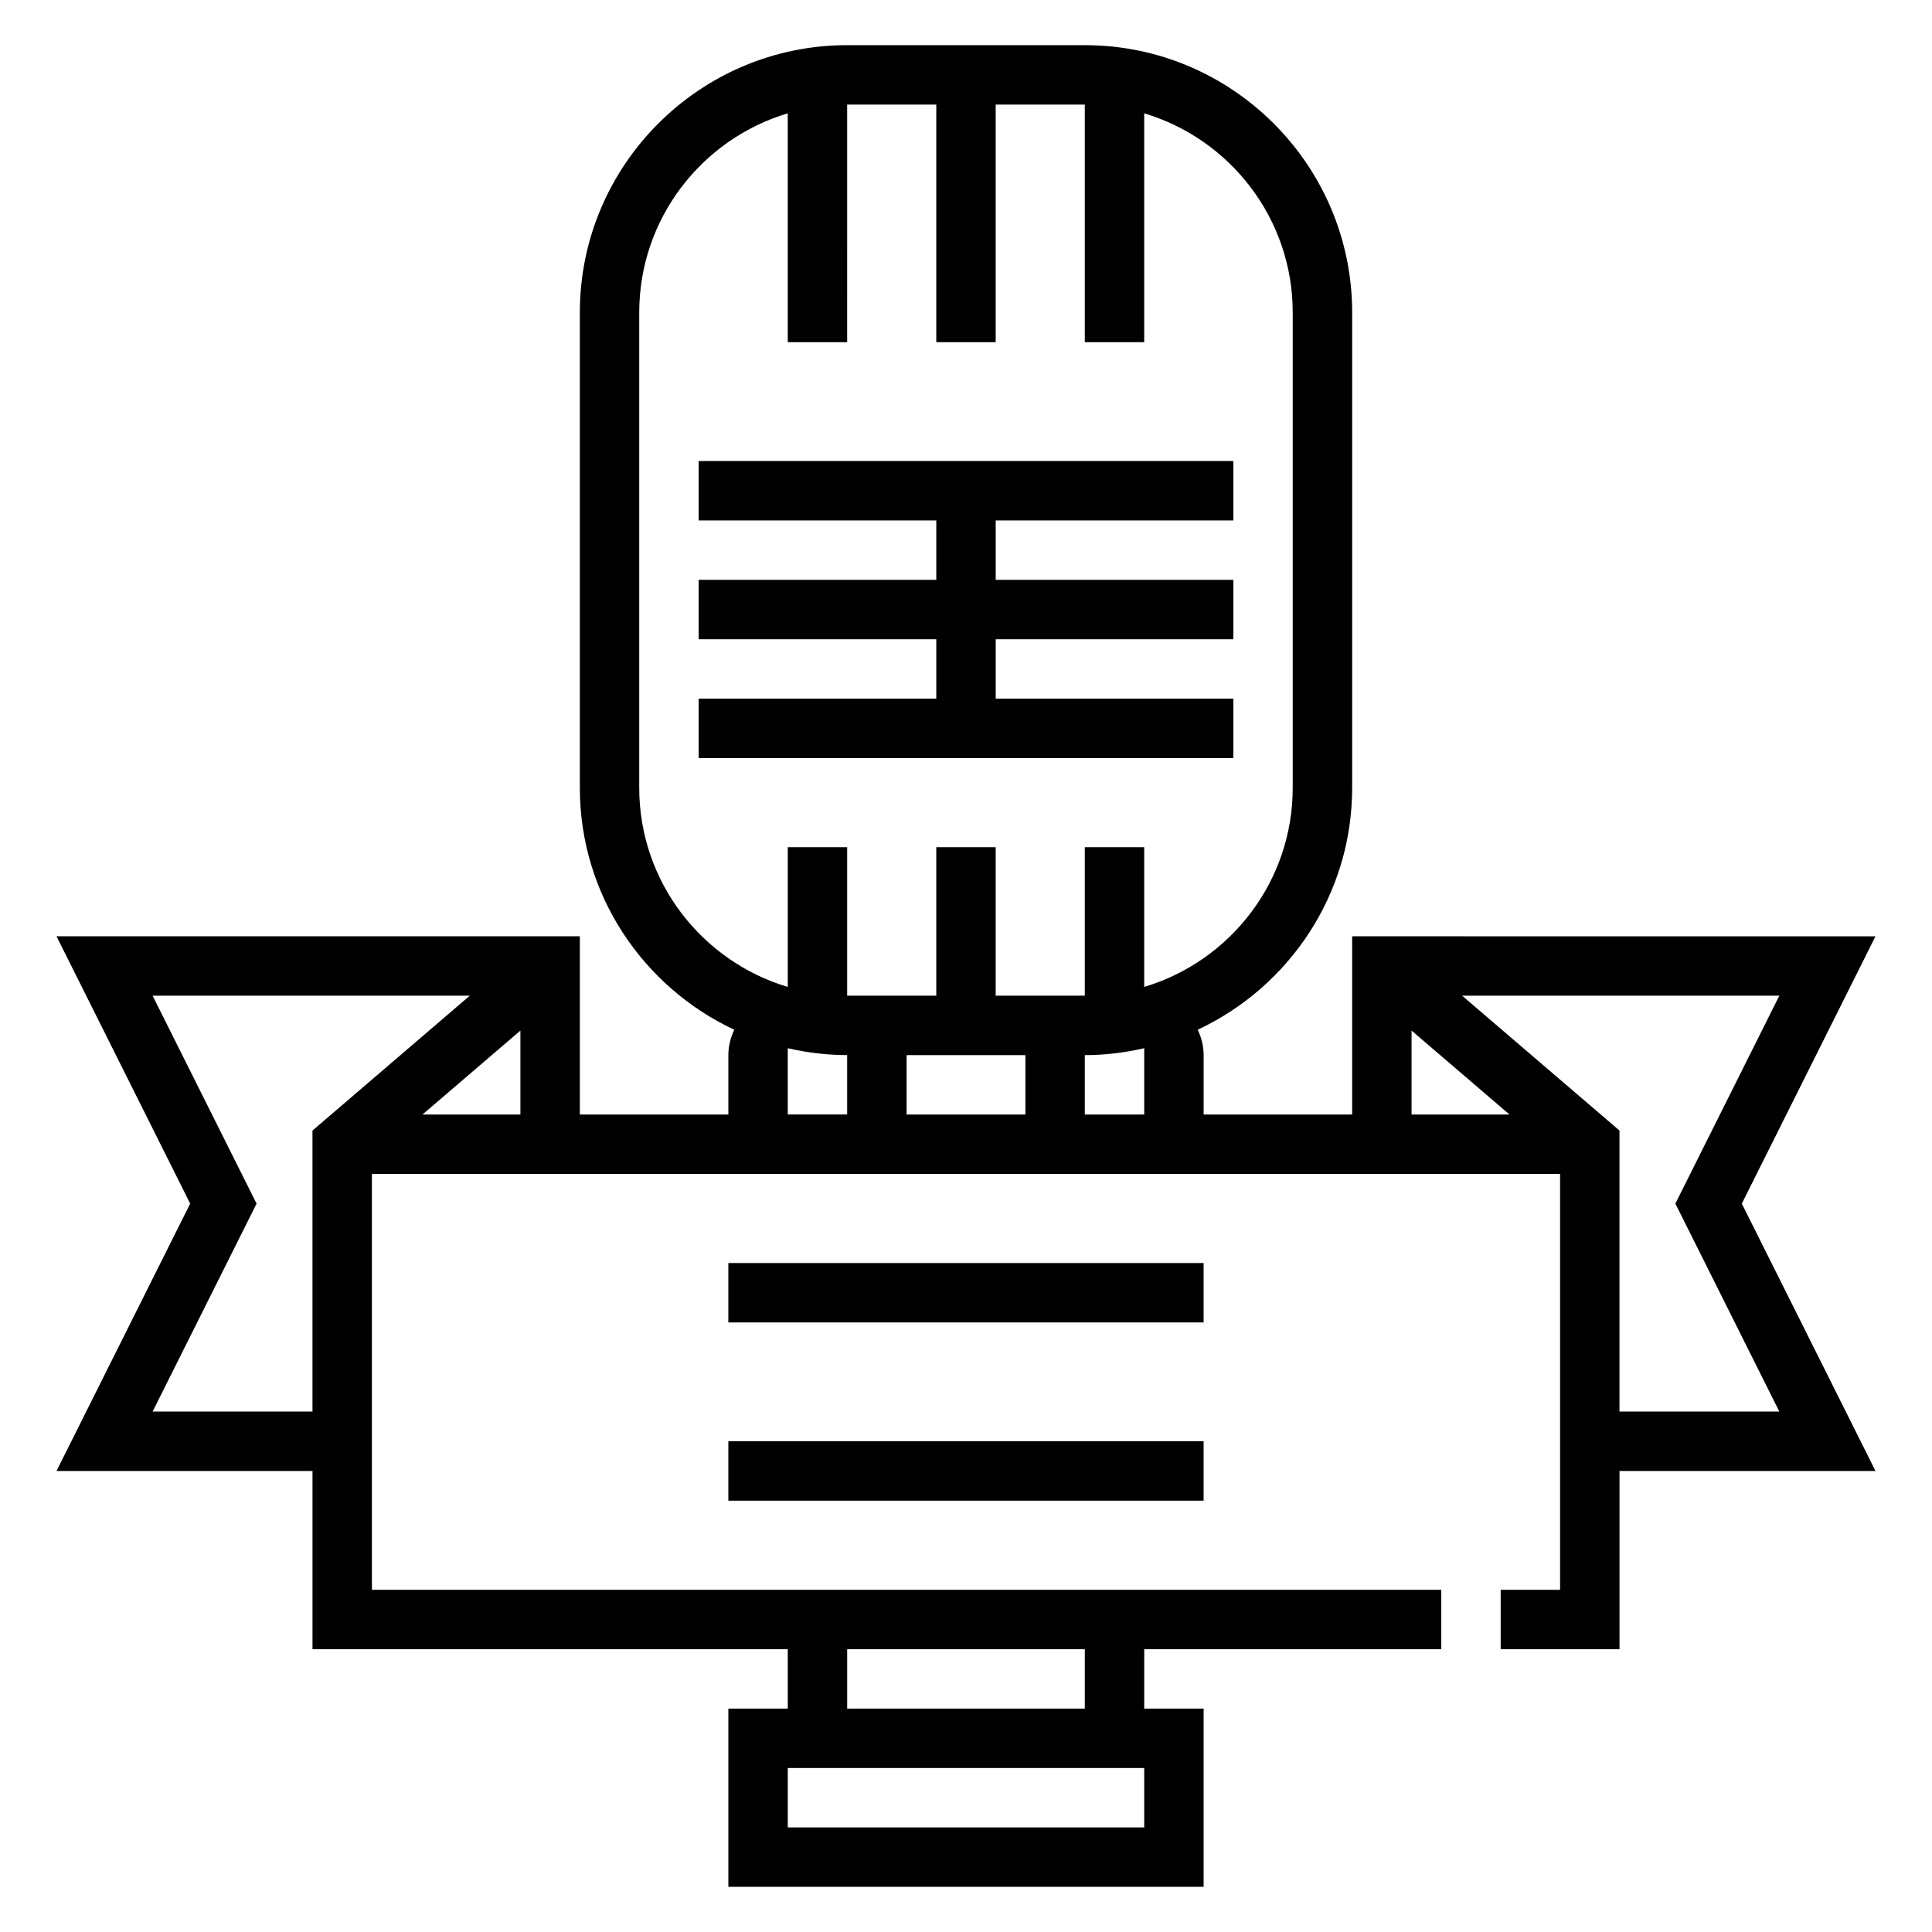 <?xml version="1.0" encoding="UTF-8"?>
<!-- Uploaded to: SVG Repo, www.svgrepo.com, Generator: SVG Repo Mixer Tools -->
<svg fill="#000000" width="800px" height="800px" version="1.1" viewBox="144 144 512 512" xmlns="http://www.w3.org/2000/svg">
 <g>
  <path d="m470.85 329.15h-62.977v-15.742h62.977v-15.742h-62.977v-15.746h62.977v-15.742h-141.7v15.742h62.977v15.746h-62.977v15.742h62.977v15.742h-62.977v15.746h141.7z"/>
  <path d="m605.6 462.98 35.426-70.848-138.69-0.004v47.23h-39.359v-15.742c0-2.418-0.59-4.676-1.566-6.723 24.133-11.305 40.926-35.762 40.926-64.125v-125.95c0-39.062-31.789-70.848-70.848-70.848h-62.977c-39.062 0-70.848 31.789-70.848 70.848v125.95c0 28.363 16.793 52.82 40.926 64.125-0.977 2.047-1.566 4.309-1.566 6.723v15.742h-39.359v-47.23h-138.69l35.426 70.848-35.426 70.848 67.84 0.004v47.23h125.95v15.742h-15.742v47.23h125.95v-47.23h-15.742v-15.742h78.719v-15.742h-283.39v-110.21h314.88v110.21h-15.742v15.742h31.488v-47.23h67.84zm-158.37 165.31h-94.465v-15.742h94.465zm-15.742-31.488h-62.977v-15.742h62.977zm86.59-179.69 25.953 22.246h-25.953zm-70.848 22.246h-15.742v-15.742c5.414 0 10.676-0.668 15.742-1.828zm-31.488-15.746v15.742h-31.488v-15.742zm-102.34-70.848v-125.95c0-24.914 16.625-45.988 39.359-52.781v60.656h15.742l0.004-62.977h23.617v62.977h15.742v-62.977h23.617v62.977h15.742v-60.656c22.734 6.793 39.359 27.875 39.359 52.781v125.95c0 24.914-16.625 45.988-39.359 52.781v-37.035h-15.742v39.359h-23.617v-39.359h-15.742v39.359h-23.617v-39.359h-15.742v37.039c-22.738-6.797-39.363-27.871-39.363-52.785zm39.359 69.023c5.07 1.156 10.328 1.824 15.746 1.824v15.742h-15.742zm-70.848 17.57h-25.953l25.953-22.246zm-97.473 78.719 27.551-55.105-27.551-55.105h84.059l-41.691 35.742v74.469zm347.04-110.21h84.059l-27.551 55.105 27.551 55.105-42.359-0.004v-74.469z"/>
  <path d="m337.02 478.72h125.95v15.742h-125.95z"/>
  <path d="m337.02 525.95h125.95v15.742h-125.95z"/>
 </g>
</svg>